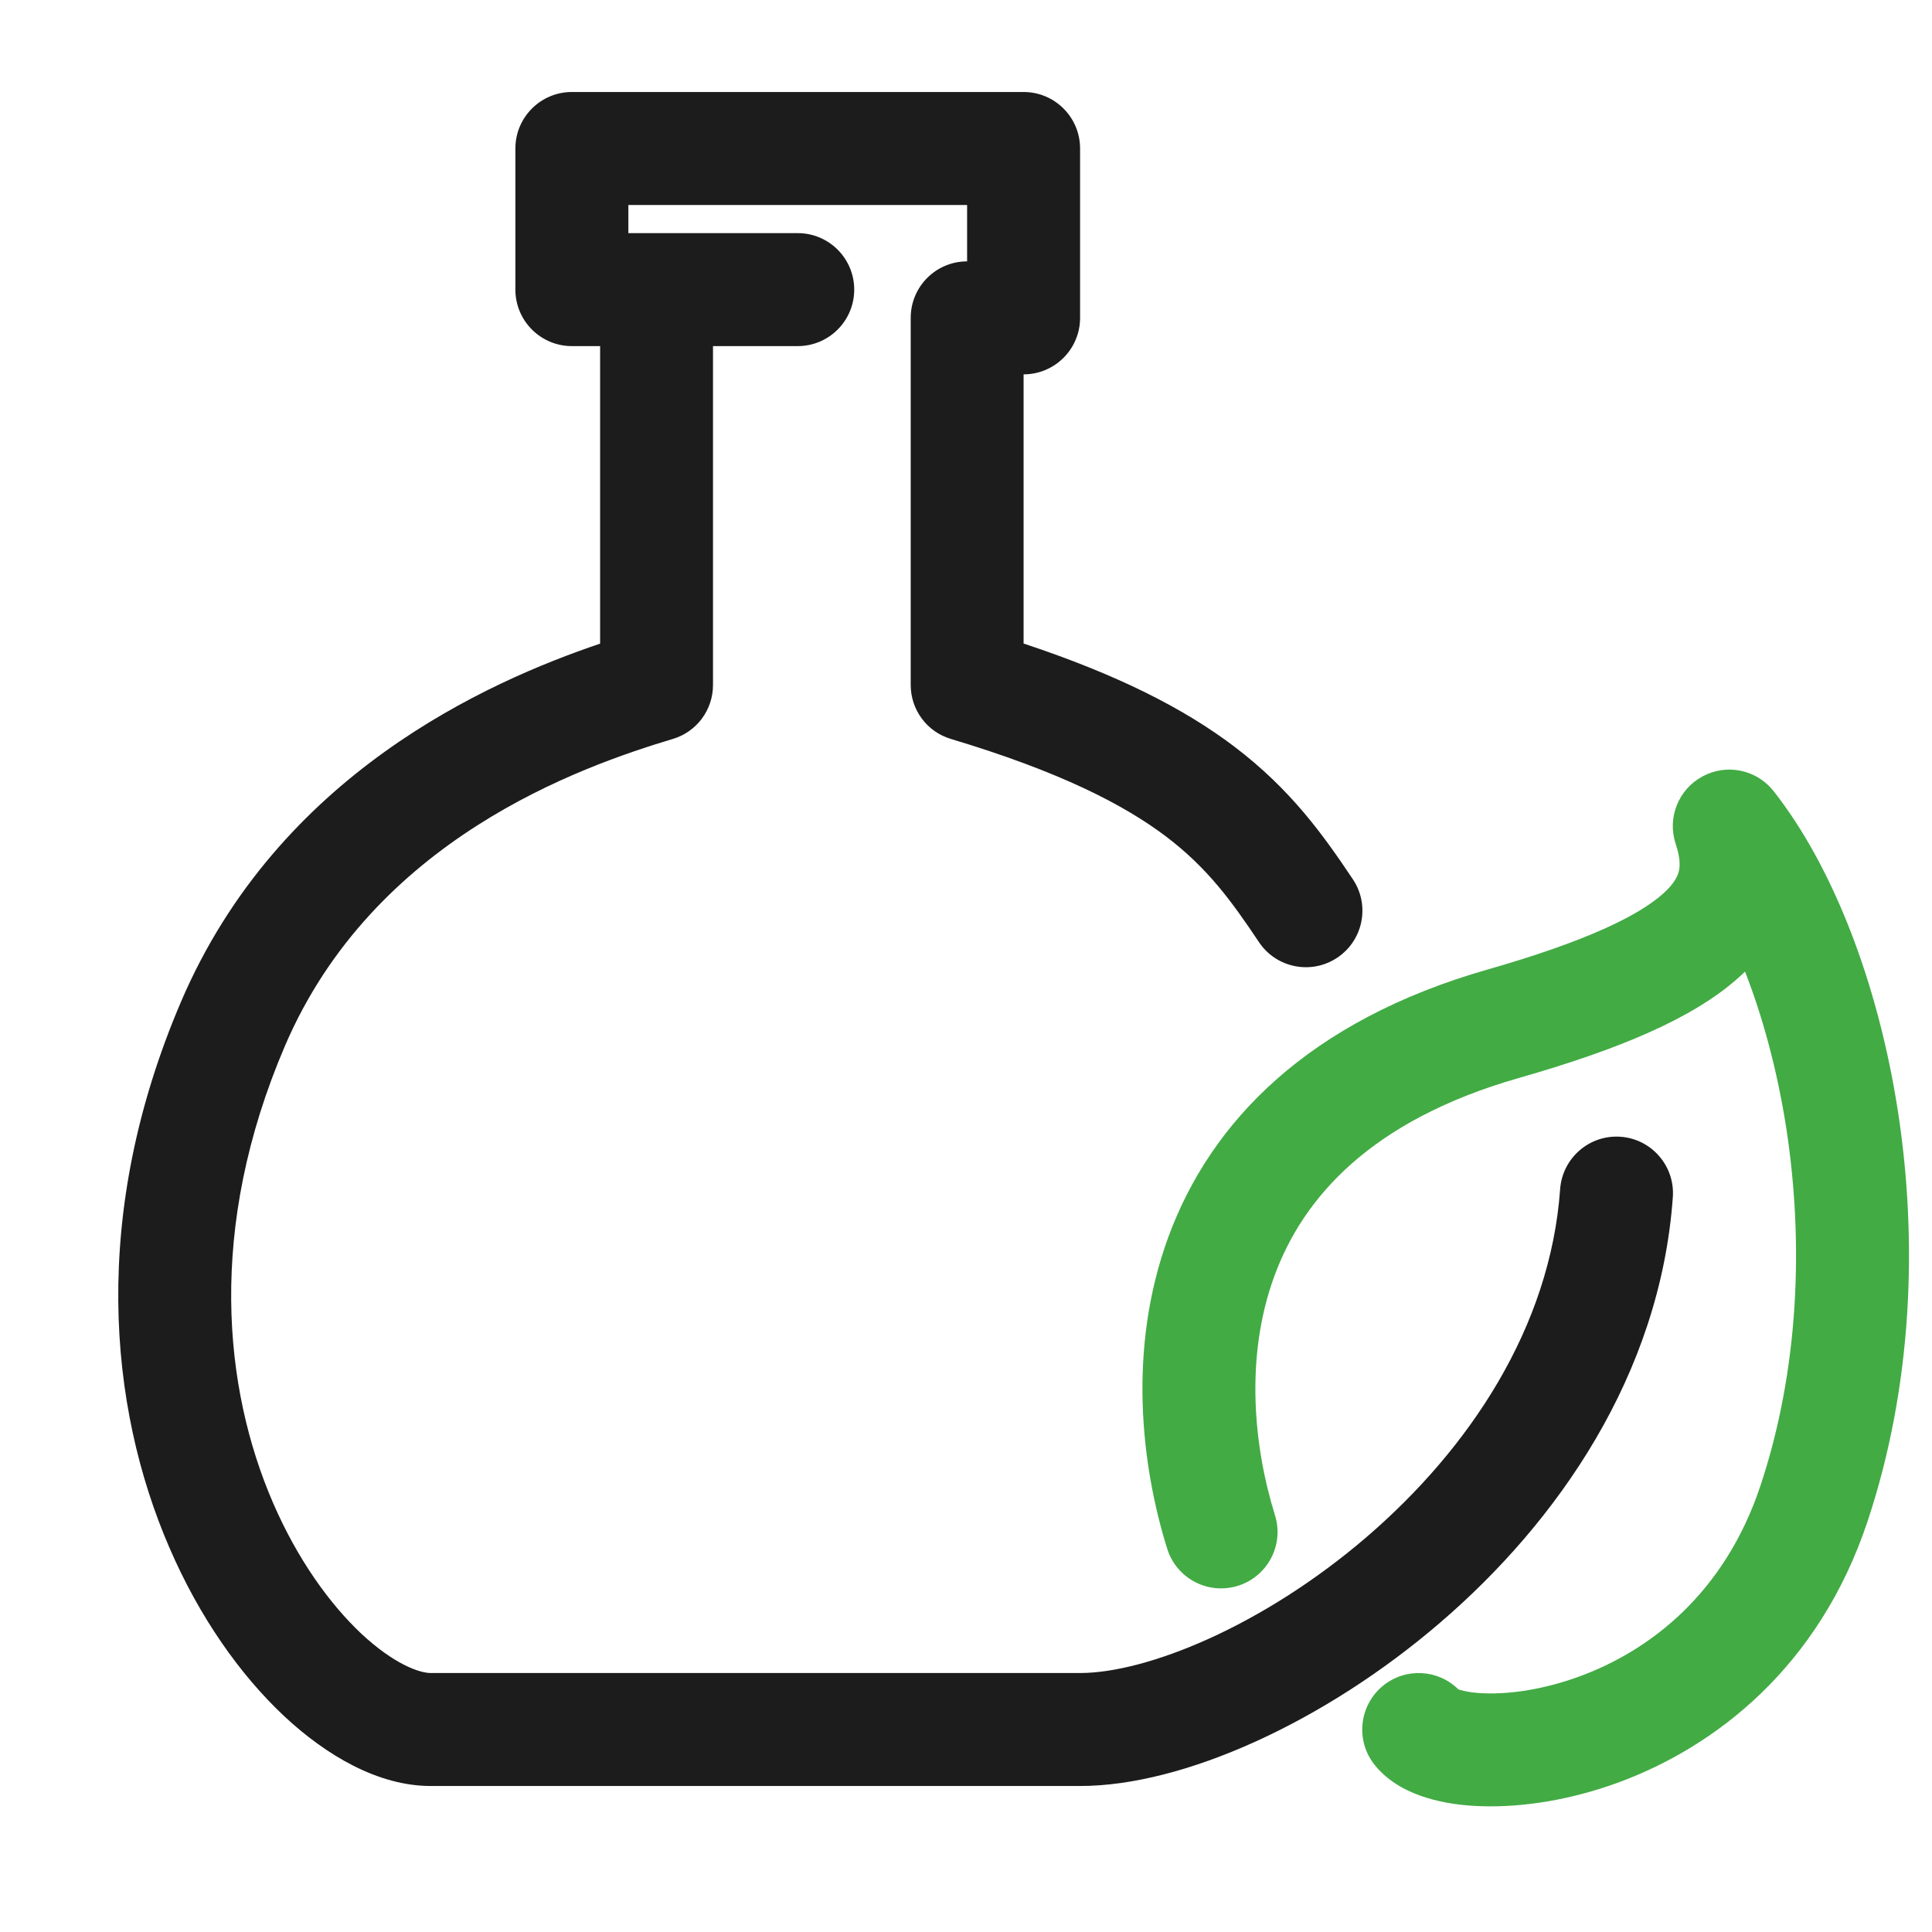 <svg width="21" height="21" viewBox="0 0 21 21" fill="none" xmlns="http://www.w3.org/2000/svg">
<path fill-rule="evenodd" clip-rule="evenodd" d="M11.126 1H6.216C5.877 1 5.602 1.275 5.602 1.614V3.148C5.602 3.487 5.877 3.762 6.216 3.762H6.523V6.996C5.291 7.413 3.026 8.419 1.969 10.885C0.98 13.194 1.179 15.288 1.839 16.817C2.166 17.577 2.611 18.206 3.088 18.653C3.546 19.081 4.111 19.413 4.681 19.413H11.74C12.863 19.413 14.396 18.718 15.653 17.638C16.929 16.543 18.045 14.946 18.183 13.012C18.207 12.674 17.952 12.38 17.614 12.356C17.276 12.332 16.983 12.587 16.958 12.925C16.851 14.428 15.972 15.746 14.854 16.707C13.717 17.683 12.458 18.185 11.739 18.185H4.681C4.565 18.185 4.289 18.095 3.927 17.757C3.586 17.436 3.234 16.952 2.966 16.331C2.434 15.099 2.246 13.356 3.097 11.369C4.06 9.123 6.302 8.336 7.313 8.032C7.573 7.955 7.75 7.716 7.75 7.445V3.762H8.671C9.01 3.762 9.285 3.487 9.285 3.148C9.285 2.809 9.01 2.534 8.671 2.534L7.137 2.534L6.83 2.534V2.228H10.512V2.841C10.173 2.841 9.899 3.116 9.899 3.455V7.445C9.899 7.716 10.076 7.955 10.336 8.032C11.522 8.388 12.214 8.745 12.674 9.092C13.126 9.435 13.386 9.794 13.684 10.24C13.872 10.522 14.253 10.598 14.535 10.41C14.817 10.222 14.894 9.841 14.706 9.559C14.389 9.085 14.036 8.585 13.415 8.114C12.873 7.704 12.156 7.336 11.126 6.995V4.069C11.465 4.069 11.74 3.794 11.74 3.455V1.614C11.74 1.275 11.465 1 11.126 1Z" fill="#1C1C1C"/>
<path fill-rule="evenodd" clip-rule="evenodd" d="M18.506 8.439C18.768 8.297 19.095 8.365 19.279 8.6C19.926 9.423 20.414 10.688 20.629 12.075C20.845 13.472 20.793 15.056 20.299 16.538C19.771 18.123 18.643 18.989 17.588 19.376C17.066 19.567 16.551 19.645 16.118 19.633C15.903 19.628 15.692 19.599 15.503 19.54C15.328 19.486 15.102 19.384 14.941 19.183C14.73 18.918 14.773 18.532 15.037 18.32C15.283 18.123 15.634 18.146 15.852 18.363C15.857 18.364 15.862 18.366 15.867 18.368C15.923 18.385 16.017 18.403 16.152 18.406C16.419 18.414 16.78 18.364 17.166 18.223C17.927 17.944 18.743 17.327 19.135 16.15C19.556 14.886 19.607 13.504 19.416 12.262C19.318 11.633 19.161 11.056 18.968 10.561C18.946 10.582 18.923 10.604 18.9 10.624C18.403 11.071 17.591 11.408 16.51 11.717C14.89 12.18 14.161 13.026 13.852 13.87C13.528 14.751 13.628 15.73 13.858 16.468C13.96 16.792 13.779 17.136 13.456 17.237C13.132 17.338 12.788 17.158 12.687 16.834C12.406 15.935 12.253 14.663 12.699 13.447C13.159 12.193 14.22 11.095 16.173 10.537C17.239 10.232 17.808 9.955 18.079 9.712C18.2 9.603 18.235 9.523 18.248 9.471C18.262 9.416 18.265 9.326 18.214 9.173C18.12 8.89 18.243 8.58 18.506 8.439ZM15.832 18.354C15.832 18.354 15.833 18.355 15.836 18.356C15.833 18.355 15.832 18.354 15.832 18.354Z" fill="#42AB44"/>
</svg>
